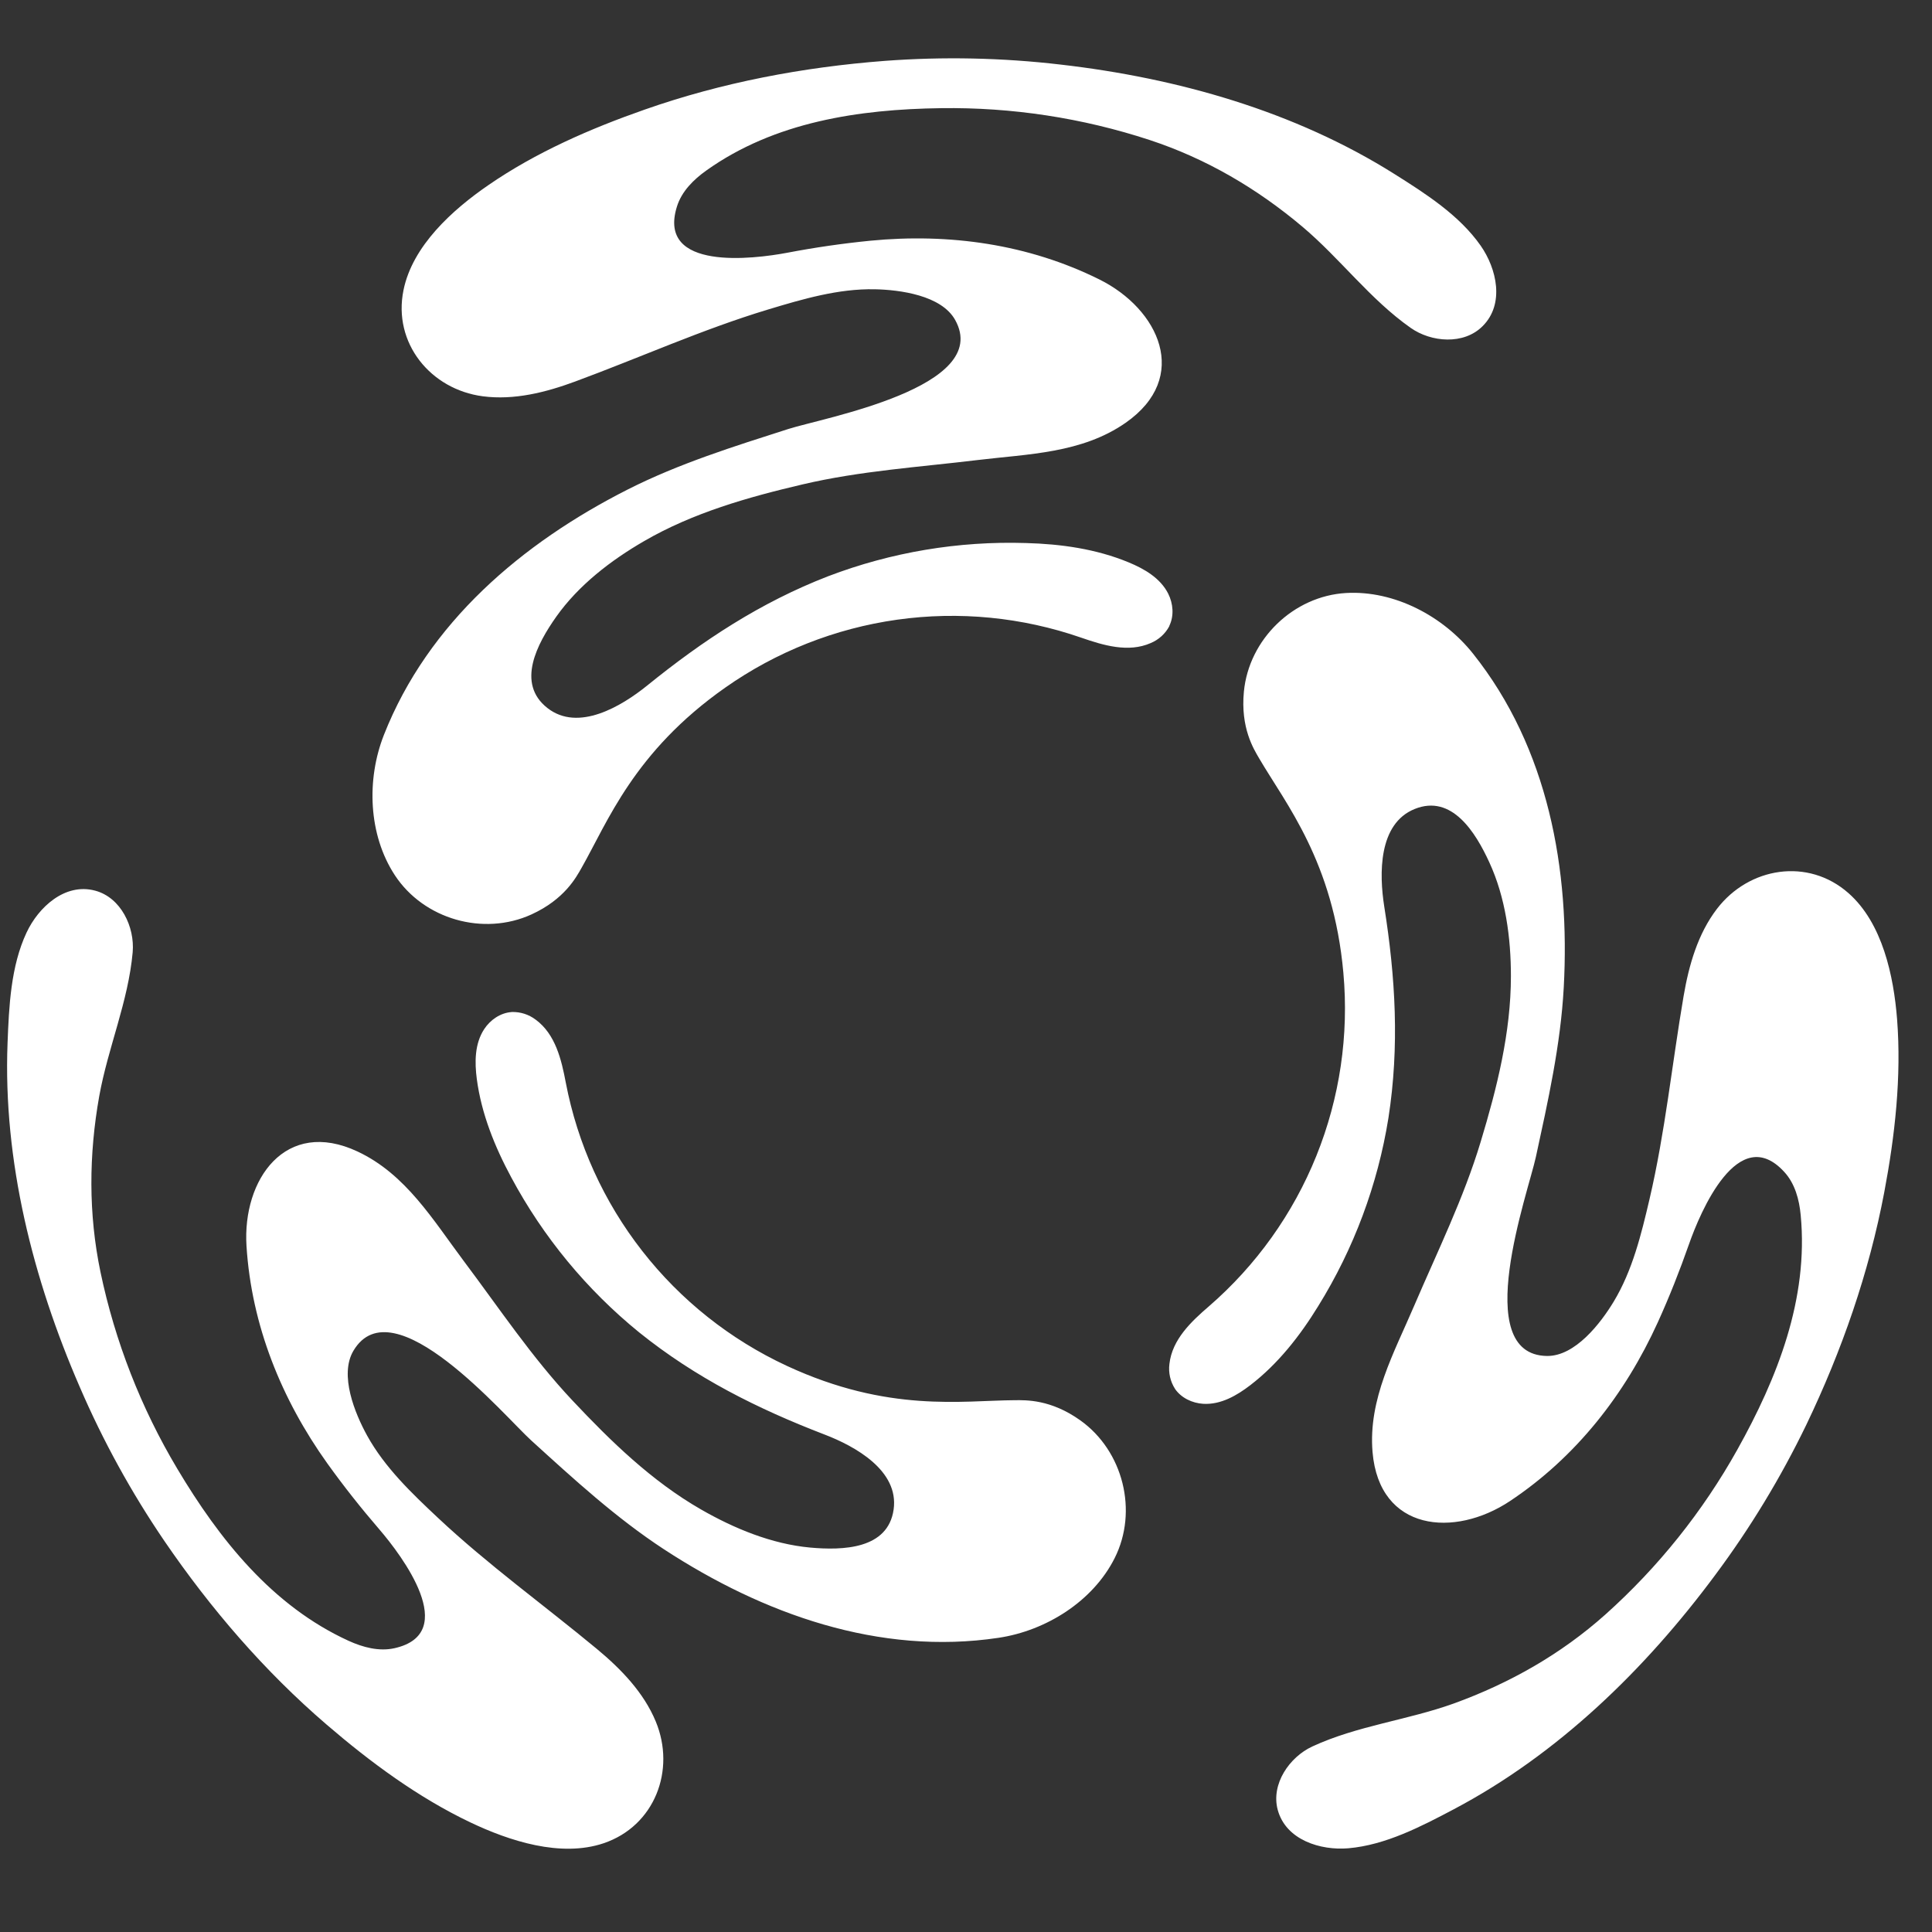 <svg width="65" height="65" viewBox="0 0 65 65" fill="none" xmlns="http://www.w3.org/2000/svg">
<rect x="0" y="0" width="65" height="65" fill="#333333" stroke="none"/>
<g clip-path="url(#clip0_173_537)">
<g clip-path="url(#clip1_173_537)">
<g clip-path="url(#clip2_173_537)">
<path d="M39.343 21.051C39.504 20.715 39.47 20.306 39.303 19.973C39.037 19.446 38.497 19.137 37.97 18.919C36.88 18.468 35.697 18.302 34.521 18.27C32.249 18.198 29.986 18.577 27.862 19.387C25.585 20.268 23.643 21.55 21.769 23.068C20.912 23.759 19.459 24.636 18.418 23.821C17.354 22.99 18.076 21.653 18.714 20.749C19.465 19.688 20.551 18.853 21.667 18.207C23.309 17.253 25.165 16.727 27.002 16.297C28.933 15.843 30.922 15.716 32.887 15.478C34.598 15.272 36.397 15.252 37.871 14.224C40.067 12.693 38.992 10.396 36.986 9.401C34.589 8.211 31.934 7.842 29.287 8.098C28.348 8.191 27.415 8.326 26.488 8.503C25.357 8.717 22.093 9.125 22.775 6.949C22.933 6.44 23.332 6.043 23.765 5.735C26.062 4.099 28.894 3.677 31.659 3.639C34.042 3.606 36.414 3.967 38.678 4.71C40.583 5.337 42.295 6.343 43.827 7.635C45.096 8.707 46.094 10.07 47.459 11.03C48.15 11.517 49.248 11.611 49.883 10.971C50.63 10.225 50.354 9.036 49.816 8.266C49.097 7.238 47.96 6.513 46.915 5.855C43.554 3.738 39.607 2.624 35.686 2.173C33.722 1.943 31.74 1.901 29.768 2.048C27.022 2.258 24.288 2.774 21.687 3.688C19.859 4.328 18.029 5.126 16.428 6.23C15.227 7.056 13.877 8.269 13.575 9.762C13.211 11.543 14.489 13.104 16.246 13.333C17.296 13.47 18.359 13.203 19.353 12.835C21.518 12.036 23.628 11.082 25.841 10.413C27.004 10.062 28.206 9.708 29.429 9.732C30.272 9.749 31.672 9.933 32.135 10.764C33.4 13.034 27.688 14.059 26.522 14.433C24.69 15.02 22.845 15.595 21.124 16.466C17.57 18.265 14.403 20.948 12.916 24.726C12.327 26.222 12.389 28.082 13.285 29.447C14.258 30.928 16.264 31.503 17.881 30.765C18.991 30.257 19.382 29.523 19.566 29.198C20.444 27.656 21.322 25.298 24.396 23.137C26.117 21.926 28.1 21.142 30.183 20.849C32.267 20.556 34.389 20.764 36.377 21.454C37.113 21.709 37.959 21.968 38.715 21.635C38.983 21.523 39.205 21.323 39.34 21.067L39.343 21.051ZM17.204 34.05C16.832 34.079 16.494 34.313 16.29 34.624C15.966 35.118 15.968 35.741 16.042 36.306C16.197 37.473 16.646 38.583 17.204 39.618C18.278 41.621 19.739 43.391 21.502 44.825C23.405 46.356 25.488 47.397 27.74 48.263C28.767 48.656 30.251 49.475 30.065 50.786C29.876 52.123 28.358 52.166 27.256 52.066C25.962 51.947 24.696 51.423 23.578 50.78C21.929 49.832 20.549 48.49 19.256 47.114C17.898 45.67 16.793 44.011 15.606 42.43C14.571 41.049 13.655 39.503 12.029 38.741C9.604 37.605 8.152 39.685 8.293 41.918C8.461 44.588 9.469 47.076 11.014 49.237C11.563 50.002 12.149 50.743 12.764 51.456C13.514 52.328 15.5 54.953 13.272 55.452C12.752 55.568 12.209 55.423 11.725 55.202C9.16 54.029 7.379 51.788 5.963 49.412C4.742 47.366 3.87 45.131 3.381 42.798C2.972 40.837 2.987 38.851 3.339 36.877C3.634 35.242 4.316 33.696 4.464 32.036C4.537 31.193 4.072 30.197 3.201 29.965C2.185 29.692 1.291 30.525 0.893 31.376C0.361 32.513 0.302 33.861 0.254 35.094C0.101 39.062 1.11 43.038 2.682 46.66C3.464 48.476 4.419 50.213 5.532 51.847C7.086 54.121 8.9 56.229 10.992 58.025C12.46 59.287 14.066 60.474 15.82 61.31C17.136 61.937 18.862 62.5 20.306 62.015C22.028 61.434 22.742 59.553 22.062 57.917C21.656 56.938 20.893 56.151 20.078 55.474C18.301 54.001 16.421 52.648 14.736 51.067C13.852 50.238 12.944 49.372 12.352 48.3C11.945 47.562 11.405 46.257 11.893 45.441C13.226 43.209 16.97 47.644 17.878 48.467C19.301 49.76 20.724 51.068 22.338 52.124C25.674 54.303 29.581 55.705 33.597 55.102C35.187 54.864 36.767 53.88 37.501 52.422C38.297 50.841 37.791 48.814 36.343 47.784C35.349 47.076 34.517 47.106 34.145 47.108C32.37 47.118 29.888 47.537 26.479 45.956C24.571 45.071 22.901 43.745 21.607 42.087C20.312 40.43 19.431 38.488 19.035 36.422C18.89 35.656 18.689 34.795 18.023 34.306C17.792 34.13 17.507 34.039 17.217 34.048L17.204 34.05ZM39.531 46.726C39.741 47.032 40.112 47.208 40.485 47.23C41.075 47.263 41.613 46.95 42.065 46.603C42.998 45.886 43.736 44.943 44.351 43.941C45.549 42.009 46.352 39.859 46.712 37.614C47.087 35.202 46.949 32.878 46.571 30.496C46.4 29.407 46.367 27.715 47.594 27.218C48.846 26.71 49.644 28.005 50.106 29.011C50.651 30.191 50.833 31.549 50.833 32.839C50.833 34.739 50.363 36.606 49.816 38.414C49.244 40.313 48.363 42.099 47.584 43.918C46.908 45.503 46.026 47.071 46.178 48.857C46.407 51.525 48.933 51.743 50.798 50.504C53.026 49.023 54.673 46.91 55.775 44.488C56.165 43.63 56.511 42.752 56.823 41.863C57.204 40.773 58.482 37.745 60.026 39.424C60.389 39.815 60.535 40.36 60.583 40.888C60.849 43.696 59.8 46.358 58.45 48.773C57.288 50.854 55.789 52.727 54.013 54.317C52.517 55.653 50.791 56.631 48.906 57.314C47.343 57.875 45.663 58.058 44.15 58.759C43.383 59.115 42.755 60.02 42.987 60.889C43.261 61.905 44.428 62.264 45.365 62.183C46.614 62.075 47.811 61.452 48.903 60.875C52.416 59.023 55.354 56.162 57.706 52.99C58.887 51.405 59.914 49.71 60.774 47.93C61.965 45.447 62.881 42.82 63.394 40.111C63.754 38.208 63.976 36.224 63.825 34.287C63.71 32.834 63.334 31.058 62.192 30.05C60.831 28.847 58.842 29.171 57.765 30.577C57.121 31.419 56.82 32.473 56.642 33.518C56.254 35.794 56.022 38.094 55.496 40.345C55.22 41.524 54.924 42.743 54.291 43.792C53.855 44.514 52.996 45.634 52.044 45.62C49.445 45.581 51.414 40.121 51.673 38.924C52.081 37.045 52.504 35.159 52.61 33.231C52.828 29.256 52.09 25.17 49.559 21.992C48.559 20.734 46.916 19.858 45.286 19.951C43.519 20.053 42.017 21.504 41.849 23.272C41.733 24.488 42.175 25.193 42.363 25.515C43.259 27.046 44.861 28.986 45.196 32.729C45.386 34.825 45.075 36.935 44.288 38.887C43.502 40.838 42.261 42.574 40.671 43.951C40.08 44.459 39.436 45.066 39.344 45.887C39.306 46.18 39.372 46.477 39.532 46.726H39.531Z" fill="white"/>
</g>
</g>
</g>
<defs>
<clipPath id="clip0_173_537">
<rect width="64" height="64" fill="white" transform="translate(0.012 0.08)"/>
</clipPath>
<clipPath id="clip1_173_537">
<rect width="64" height="64" fill="white" transform="translate(0.012 0.08)"/>
</clipPath>
<clipPath id="clip2_173_537">
<rect width="64" height="60.235" fill="white" transform="translate(0.012 1.963)"/>
</clipPath>
</defs>
</svg>
